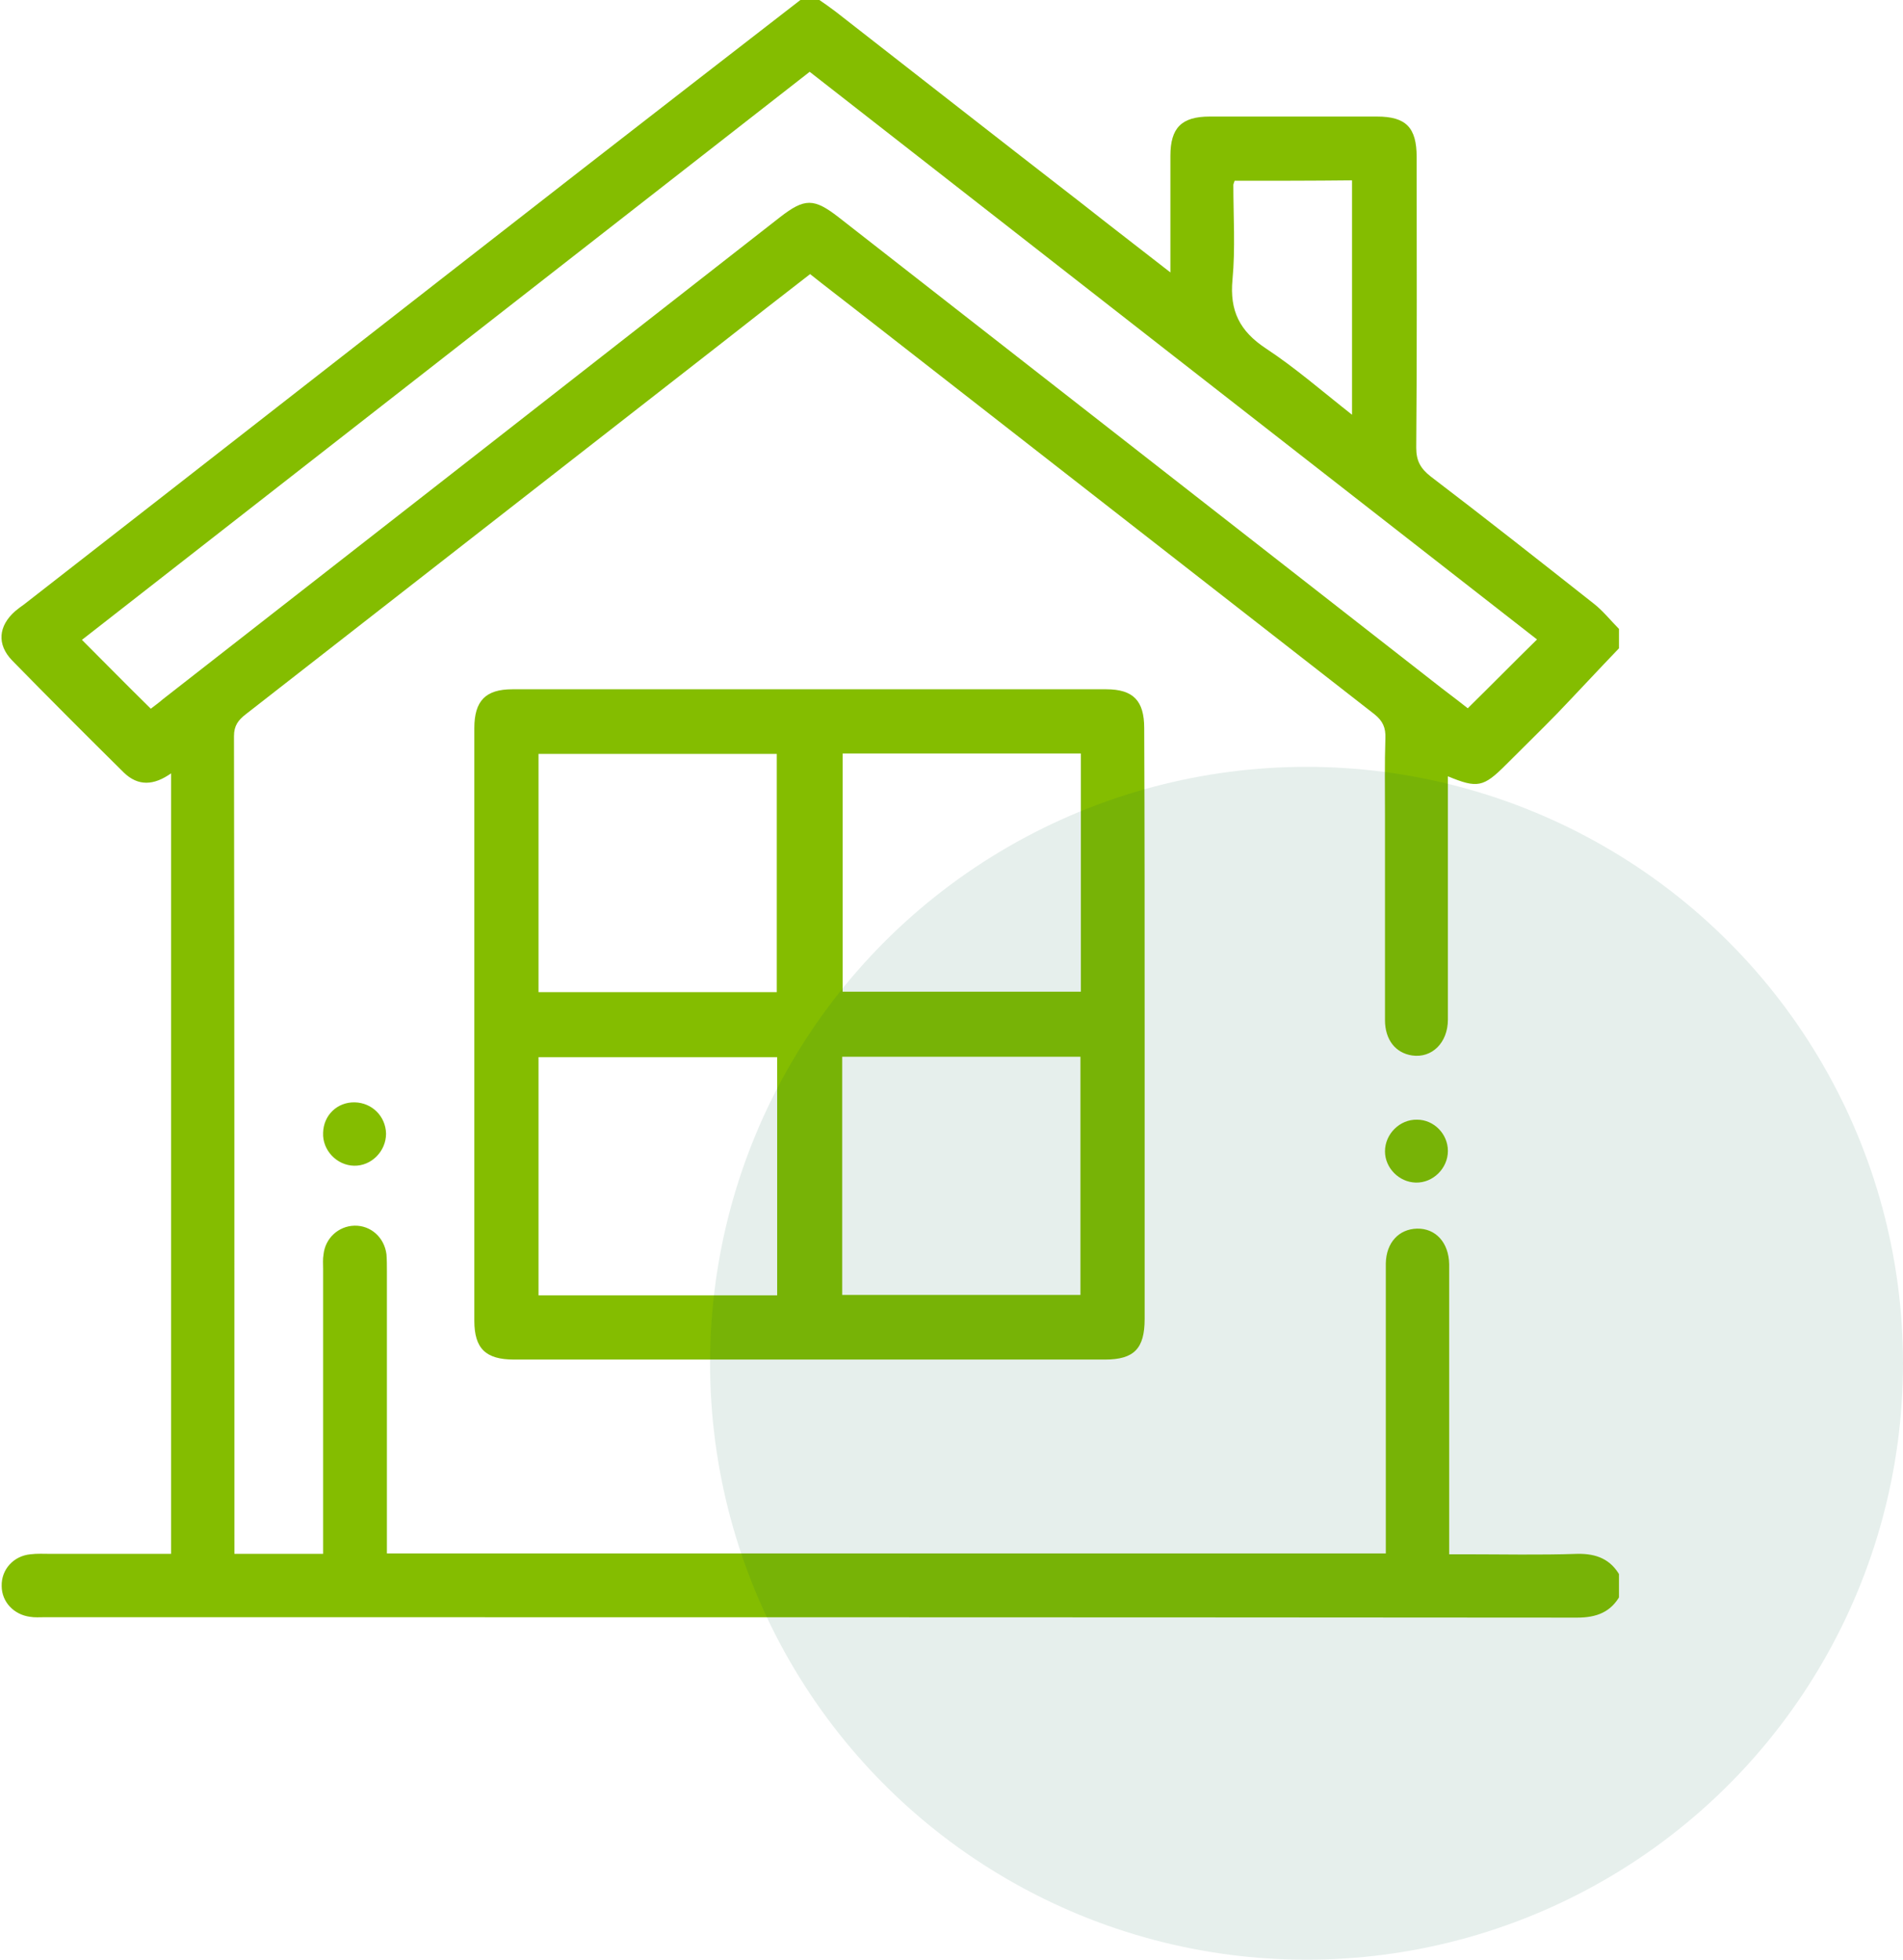 <svg width="67" height="69" viewBox="0 0 67 69" fill="none" xmlns="http://www.w3.org/2000/svg">
<g clip-path="url(#clip0_319_7)">
<path d="M57 22.827C56.271 23.585 55.557 24.358 54.829 25.117C54.234 25.727 53.624 26.321 53.015 26.931C52.227 27.719 52.018 27.764 50.977 27.333C50.977 28.121 50.977 28.894 50.977 29.667C50.977 31.749 50.977 33.816 50.977 35.898C50.977 36.716 50.412 37.266 49.713 37.162C49.133 37.073 48.762 36.612 48.762 35.913C48.762 33.504 48.762 31.095 48.762 28.671C48.762 27.779 48.747 26.887 48.776 25.994C48.791 25.622 48.687 25.385 48.39 25.147C42.263 20.373 36.136 15.585 30.009 10.811C29.534 10.439 29.043 10.068 28.522 9.651C27.481 10.454 26.455 11.257 25.414 12.075C19.823 16.432 14.246 20.79 8.655 25.147C8.387 25.355 8.238 25.548 8.238 25.92C8.253 35.363 8.253 44.806 8.253 54.249C8.253 54.398 8.253 54.531 8.253 54.71C9.294 54.71 10.291 54.71 11.376 54.71C11.376 54.517 11.376 54.323 11.376 54.13C11.376 50.977 11.376 47.825 11.376 44.672C11.376 44.508 11.361 44.33 11.391 44.166C11.451 43.601 11.912 43.17 12.477 43.155C13.057 43.14 13.533 43.572 13.607 44.166C13.622 44.375 13.622 44.568 13.622 44.776C13.622 47.869 13.622 50.977 13.622 54.07C13.622 54.264 13.622 54.472 13.622 54.695C25.355 54.695 37.043 54.695 48.791 54.695C48.791 54.502 48.791 54.308 48.791 54.115C48.791 51.052 48.791 47.988 48.791 44.925C48.791 44.776 48.791 44.627 48.791 44.479C48.806 43.75 49.252 43.274 49.892 43.259C50.546 43.245 51.007 43.75 51.022 44.508C51.022 44.865 51.022 45.207 51.022 45.564C51.022 48.583 51.022 51.617 51.022 54.725C51.215 54.725 51.394 54.725 51.572 54.725C52.896 54.725 54.204 54.755 55.528 54.71C56.212 54.695 56.718 54.903 57.045 55.498C57.045 55.721 57.045 55.944 57.045 56.167C56.718 56.762 56.212 56.955 55.528 56.955C37.534 56.941 19.54 56.941 1.561 56.941C1.398 56.941 1.219 56.955 1.056 56.926C0.491 56.851 0.059 56.405 0.059 55.84C0.045 55.26 0.476 54.784 1.071 54.725C1.309 54.695 1.547 54.71 1.799 54.71C3.197 54.71 4.61 54.71 6.023 54.71C6.023 45.535 6.023 36.419 6.023 27.229C5.413 27.66 4.863 27.689 4.357 27.199C3.034 25.89 1.725 24.581 0.431 23.258C-0.119 22.693 -0.059 22.039 0.535 21.518C0.639 21.429 0.744 21.355 0.848 21.28C7.361 16.209 13.919 11.079 20.492 5.963C23.05 3.971 25.608 1.993 28.18 0C28.403 0 28.626 0 28.849 0C29.043 0.134 29.236 0.268 29.429 0.416C32.329 2.677 35.214 4.937 38.114 7.183C39.11 7.971 40.122 8.744 41.207 9.592C41.207 8.149 41.207 6.811 41.207 5.487C41.207 4.506 41.594 4.104 42.59 4.104C44.553 4.104 46.516 4.104 48.479 4.104C49.505 4.104 49.877 4.491 49.877 5.532C49.877 8.937 49.892 12.358 49.862 15.763C49.862 16.224 50.011 16.492 50.368 16.774C52.301 18.247 54.204 19.748 56.108 21.25C56.435 21.503 56.703 21.845 57 22.143C57 22.381 57 22.604 57 22.827ZM5.309 24.953C5.443 24.849 5.591 24.745 5.725 24.626C12.967 18.975 20.224 13.309 27.466 7.644C28.329 6.974 28.656 6.974 29.519 7.644C36.493 13.086 43.453 18.529 50.427 23.972C50.858 24.314 51.304 24.641 51.676 24.938C52.509 24.12 53.282 23.332 54.115 22.515C45.609 15.882 37.073 9.22 28.507 2.528C19.942 9.22 11.391 15.882 2.885 22.529C3.703 23.347 4.476 24.135 5.309 24.953ZM43.468 6.365C43.438 6.454 43.423 6.484 43.423 6.513C43.423 7.629 43.497 8.744 43.393 9.845C43.289 10.945 43.646 11.659 44.568 12.268C45.609 12.953 46.561 13.785 47.602 14.603C47.602 11.793 47.602 9.086 47.602 6.35C46.219 6.365 44.865 6.365 43.468 6.365Z" fill="#84BD00"/>
<path d="M40.3 36.092C40.3 39.542 40.3 42.992 40.3 46.442C40.3 47.483 39.928 47.869 38.902 47.869C31.972 47.869 25.028 47.869 18.098 47.869C17.102 47.869 16.7 47.483 16.7 46.501C16.7 39.542 16.7 32.597 16.7 25.637C16.7 24.671 17.102 24.269 18.038 24.269C25.013 24.269 31.987 24.269 38.947 24.269C39.898 24.269 40.285 24.671 40.285 25.637C40.3 29.117 40.3 32.612 40.3 36.092ZM27.348 34.932C27.348 32.106 27.348 29.311 27.348 26.544C24.522 26.544 21.726 26.544 18.96 26.544C18.96 29.37 18.96 32.136 18.96 34.932C21.756 34.932 24.537 34.932 27.348 34.932ZM38.054 26.53C35.229 26.53 32.433 26.53 29.667 26.53C29.667 29.355 29.667 32.151 29.667 34.917C32.493 34.917 35.259 34.917 38.054 34.917C38.054 32.121 38.054 29.34 38.054 26.53ZM18.96 45.609C21.801 45.609 24.567 45.609 27.362 45.609C27.362 42.798 27.362 40.003 27.362 37.222C24.537 37.222 21.756 37.222 18.96 37.222C18.96 40.032 18.96 42.798 18.96 45.609ZM29.652 37.207C29.652 40.032 29.652 42.828 29.652 45.594C32.478 45.594 35.274 45.594 38.04 45.594C38.04 42.769 38.04 40.003 38.04 37.207C35.244 37.207 32.463 37.207 29.652 37.207Z" fill="#84BD00"/>
<path d="M12.492 38.813C13.101 38.828 13.577 39.304 13.592 39.913C13.592 40.538 13.072 41.059 12.462 41.044C11.852 41.029 11.347 40.493 11.376 39.884C11.391 39.259 11.882 38.798 12.492 38.813Z" fill="#84BD00"/>
<path d="M50.977 40.523C50.977 41.133 50.457 41.653 49.847 41.638C49.252 41.624 48.762 41.118 48.762 40.538C48.762 39.928 49.282 39.408 49.892 39.423C50.487 39.423 50.977 39.928 50.977 40.523Z" fill="#84BD00"/>
</g>
<circle cx="46" cy="48" r="21" fill="#006341" fill-opacity="0.1"/>
<defs>
<clipPath id="clip0_319_7">
<rect width="57" height="57" fill="white"/>
</clipPath>
</defs>
</svg>
